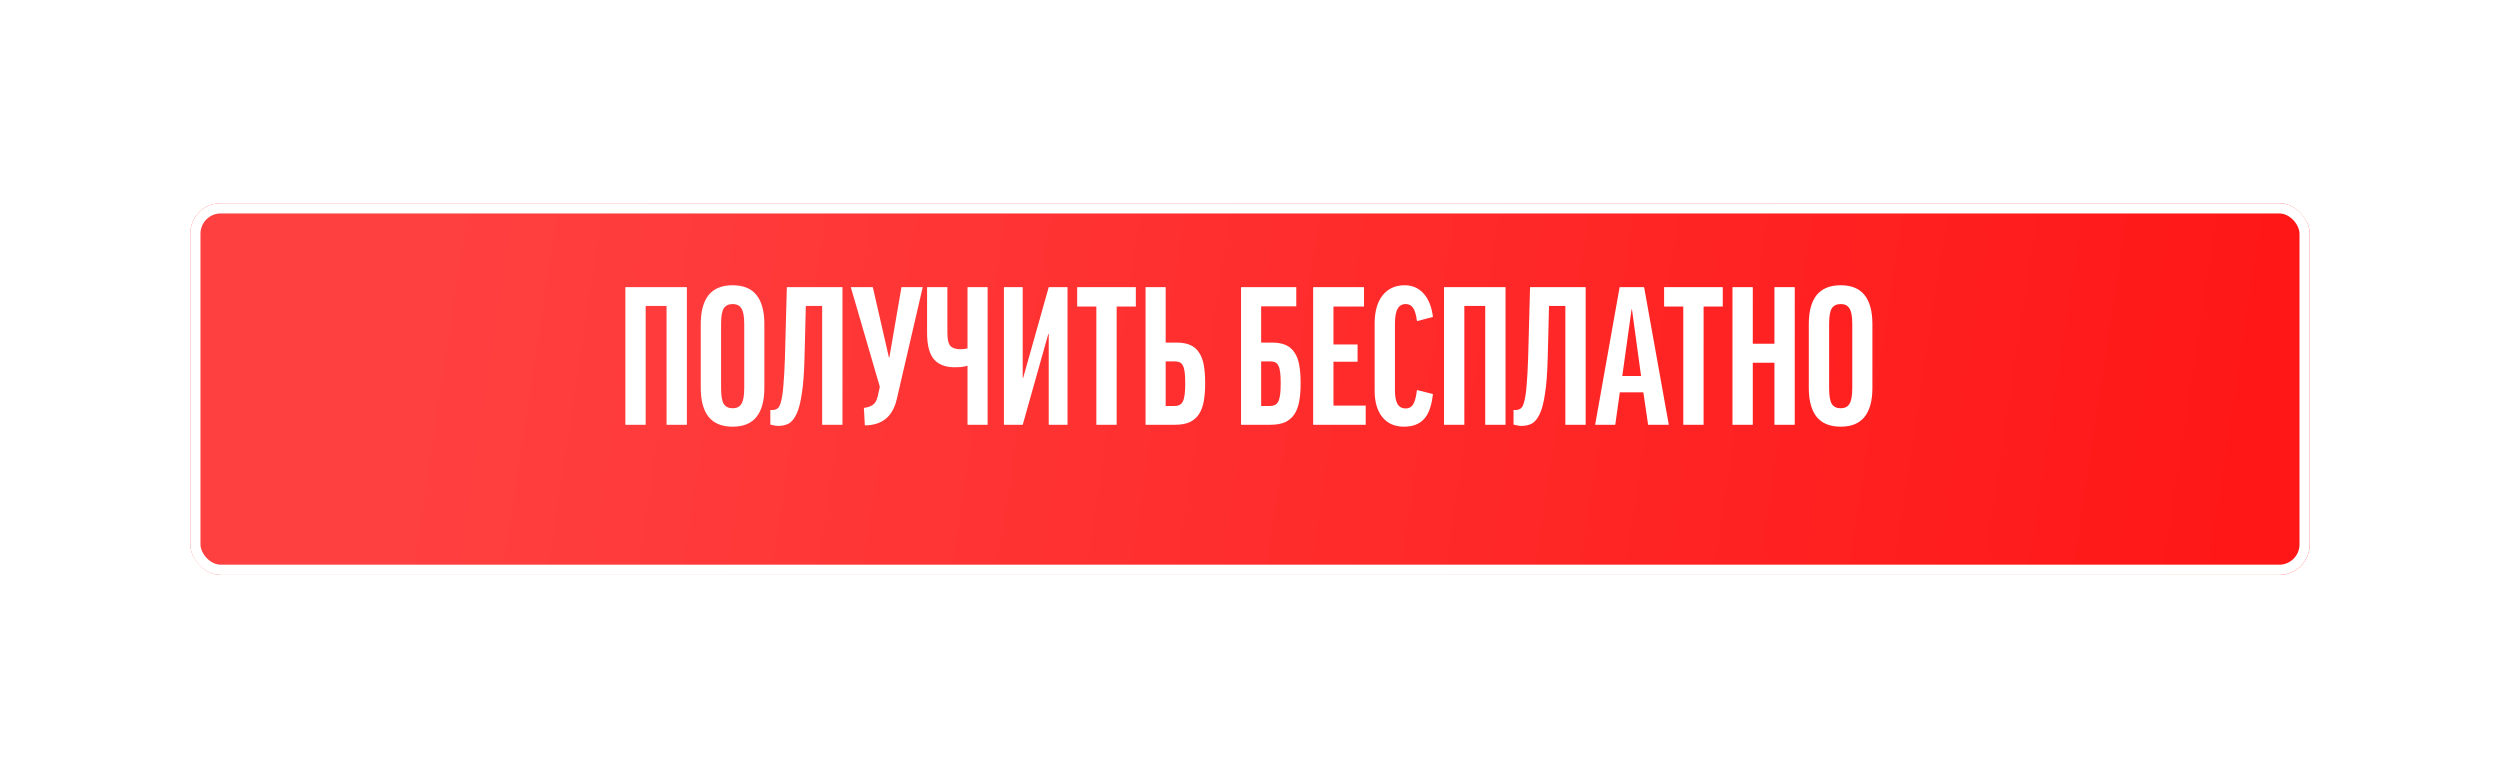 <?xml version="1.0" encoding="UTF-8"?> <svg xmlns="http://www.w3.org/2000/svg" width="565" height="171" viewBox="0 0 565 171" fill="none"><g filter="url(#filter0_di_675_1693)"><rect x="43" y="39" width="479" height="84" rx="6.889" fill="url(#paint0_linear_675_1693)"></rect><rect x="44.155" y="40.155" width="476.69" height="81.69" rx="5.734" stroke="white" stroke-width="2.31"></rect></g><path d="M155.232 64.896V96H150.642V69.143H145.923V96H141.332V64.896H155.232ZM165.58 64.467C168.011 64.467 169.813 65.21 170.985 66.698C172.158 68.185 172.744 70.359 172.744 73.219V87.677C172.744 90.537 172.158 92.711 170.985 94.198C169.813 95.685 168.011 96.429 165.58 96.429C163.149 96.429 161.332 95.685 160.131 94.198C158.958 92.711 158.372 90.537 158.372 87.677V73.219C158.372 70.359 158.958 68.185 160.131 66.698C161.332 65.21 163.149 64.467 165.58 64.467ZM168.197 73.219C168.197 71.503 167.982 70.33 167.553 69.701C167.153 69.043 166.495 68.714 165.58 68.714C164.664 68.714 163.992 69.043 163.563 69.701C163.163 70.33 162.963 71.503 162.963 73.219V87.677C162.963 89.422 163.163 90.623 163.563 91.281C163.992 91.939 164.664 92.267 165.58 92.267C166.495 92.267 167.153 91.939 167.553 91.281C167.982 90.623 168.197 89.422 168.197 87.677V73.219ZM190.397 96H185.807V69.143H182.117L181.817 80.941C181.731 84.259 181.531 86.919 181.216 88.921C180.93 90.923 180.53 92.468 180.015 93.555C179.5 94.641 178.899 95.371 178.213 95.743C177.526 96.086 176.754 96.257 175.896 96.257C175.524 96.257 175.181 96.215 174.866 96.129C174.58 96.072 174.323 96.014 174.094 95.957V92.654H174.609C175.067 92.654 175.453 92.525 175.767 92.267C176.082 92.01 176.339 91.467 176.54 90.637C176.768 89.779 176.94 88.578 177.054 87.033C177.197 85.46 177.312 83.372 177.398 80.77L177.827 64.896H190.397V96ZM197.255 64.896L200.902 80.812H200.988L203.734 64.896H208.539L202.661 90.251C202.175 92.282 201.317 93.769 200.087 94.713C198.886 95.657 197.341 96.129 195.453 96.129L195.239 92.182C196.011 92.096 196.669 91.881 197.212 91.538C197.756 91.166 198.142 90.508 198.371 89.565L198.843 87.419L192.279 64.896H197.255ZM218.658 96V82.657C218.171 82.8 217.671 82.9 217.156 82.958C216.67 82.986 216.184 83.001 215.697 83.001C213.667 83.001 212.122 82.4 211.064 81.199C210.034 79.997 209.519 77.995 209.519 75.192V64.896H214.11V75.192C214.11 76.737 214.353 77.752 214.839 78.238C215.325 78.696 216.055 78.925 217.027 78.925C217.285 78.925 217.542 78.91 217.8 78.882C218.086 78.853 218.372 78.81 218.658 78.753V64.896H223.205V96H218.658ZM241.258 64.896V96H237.011V75.45H236.925L231.133 96H226.886V64.896H231.133V85.446H231.219L237.011 64.896H241.258ZM256.699 64.896V69.272H252.366V96H247.775V69.272H243.442V64.896H256.699ZM263.443 64.896V77.423H265.888C267.147 77.423 268.191 77.609 269.02 77.981C269.85 78.353 270.507 78.925 270.994 79.697C271.508 80.441 271.866 81.399 272.066 82.572C272.266 83.716 272.367 85.06 272.367 86.604C272.367 88.092 272.266 89.422 272.066 90.594C271.866 91.767 271.508 92.754 270.994 93.555C270.479 94.355 269.778 94.97 268.891 95.399C268.005 95.8 266.875 96 265.502 96H258.895V64.896H263.443ZM265.416 91.753C265.874 91.753 266.246 91.681 266.532 91.538C266.846 91.395 267.104 91.138 267.304 90.766C267.504 90.365 267.647 89.836 267.733 89.178C267.819 88.521 267.862 87.677 267.862 86.647C267.862 85.589 267.819 84.731 267.733 84.073C267.647 83.415 267.504 82.915 267.304 82.572C267.104 82.2 266.846 81.957 266.532 81.842C266.217 81.728 265.831 81.671 265.373 81.671H263.443V91.753H265.416ZM292.957 64.896V69.229H285.02V77.423H287.465C288.724 77.423 289.768 77.609 290.597 77.981C291.427 78.353 292.084 78.925 292.571 79.697C293.085 80.441 293.443 81.399 293.643 82.572C293.843 83.716 293.944 85.06 293.944 86.604C293.944 88.092 293.843 89.422 293.643 90.594C293.443 91.767 293.085 92.754 292.571 93.555C292.056 94.355 291.355 94.97 290.468 95.399C289.582 95.8 288.452 96 287.079 96H280.472V64.896H292.957ZM286.993 91.753C287.422 91.753 287.794 91.681 288.109 91.538C288.423 91.395 288.681 91.138 288.881 90.766C289.081 90.365 289.224 89.836 289.31 89.178C289.396 88.521 289.439 87.677 289.439 86.647C289.439 85.589 289.396 84.731 289.31 84.073C289.224 83.415 289.081 82.915 288.881 82.572C288.681 82.2 288.423 81.957 288.109 81.842C287.794 81.728 287.408 81.671 286.95 81.671H285.02V91.753H286.993ZM308.268 64.896V69.272H301.361V77.852H306.809V81.756H301.361V91.667H308.654V96H296.77V64.896H308.268ZM317.446 64.467C319.22 64.467 320.664 65.11 321.78 66.397C322.895 67.656 323.581 69.4 323.839 71.631L320.235 72.575C320.063 71.202 319.777 70.216 319.377 69.615C318.977 69.014 318.419 68.714 317.704 68.714C316.874 68.714 316.259 69.072 315.859 69.787C315.459 70.473 315.258 71.588 315.258 73.133V88.32C315.258 89.579 315.444 90.566 315.816 91.281C316.217 91.967 316.846 92.31 317.704 92.31C318.419 92.31 318.962 92.024 319.334 91.452C319.735 90.852 320.035 89.751 320.235 88.149L323.839 89.05C323.553 91.71 322.866 93.612 321.78 94.756C320.721 95.871 319.234 96.429 317.318 96.429C315.201 96.429 313.557 95.7 312.384 94.241C311.24 92.782 310.668 90.809 310.668 88.32V73.133C310.668 70.387 311.268 68.256 312.47 66.74C313.7 65.225 315.358 64.467 317.446 64.467ZM340.25 64.896V96H335.659V69.143H330.94V96H326.349V64.896H340.25ZM358.362 96H353.772V69.143H350.082L349.782 80.941C349.696 84.259 349.496 86.919 349.181 88.921C348.895 90.923 348.495 92.468 347.98 93.555C347.465 94.641 346.864 95.371 346.178 95.743C345.492 96.086 344.719 96.257 343.861 96.257C343.489 96.257 343.146 96.215 342.832 96.129C342.546 96.072 342.288 96.014 342.059 95.957V92.654H342.574C343.032 92.654 343.418 92.525 343.733 92.267C344.047 92.01 344.305 91.467 344.505 90.637C344.734 89.779 344.905 88.578 345.02 87.033C345.163 85.46 345.277 83.372 345.363 80.77L345.792 64.896H358.362V96ZM365.049 96H360.501L366.036 64.896H371.57L377.147 96H372.471L371.398 88.664H366.078L365.049 96ZM366.636 84.974H370.884L368.824 69.915H368.738L366.636 84.974ZM389.345 64.896V69.272H385.012V96H380.421V69.272H376.088V64.896H389.345ZM396.132 64.896V77.681H401.023V64.896H405.613V96H401.023V81.971H396.132V96H391.541V64.896H396.132ZM415.998 64.467C418.429 64.467 420.231 65.21 421.404 66.698C422.577 68.185 423.163 70.359 423.163 73.219V87.677C423.163 90.537 422.577 92.711 421.404 94.198C420.231 95.685 418.429 96.429 415.998 96.429C413.567 96.429 411.751 95.685 410.55 94.198C409.377 92.711 408.791 90.537 408.791 87.677V73.219C408.791 70.359 409.377 68.185 410.55 66.698C411.751 65.21 413.567 64.467 415.998 64.467ZM418.615 73.219C418.615 71.503 418.401 70.33 417.972 69.701C417.571 69.043 416.913 68.714 415.998 68.714C415.083 68.714 414.411 69.043 413.982 69.701C413.581 70.33 413.381 71.503 413.381 73.219V87.677C413.381 89.422 413.581 90.623 413.982 91.281C414.411 91.939 415.083 92.267 415.998 92.267C416.913 92.267 417.571 91.939 417.972 91.281C418.401 90.623 418.615 89.422 418.615 87.677V73.219Z" fill="white"></path><defs><filter id="filter0_di_675_1693" x="0.266" y="0.886" width="564.467" height="169.467" filterUnits="userSpaceOnUse" color-interpolation-filters="sRGB"><feFlood flood-opacity="0" result="BackgroundImageFix"></feFlood><feColorMatrix in="SourceAlpha" type="matrix" values="0 0 0 0 0 0 0 0 0 0 0 0 0 0 0 0 0 0 127 0" result="hardAlpha"></feColorMatrix><feOffset dy="4.62"></feOffset><feGaussianBlur stdDeviation="21.367"></feGaussianBlur><feComposite in2="hardAlpha" operator="out"></feComposite><feColorMatrix type="matrix" values="0 0 0 0 0 0 0 0 0 0 0 0 0 0 0 0 0 0 0.25 0"></feColorMatrix><feBlend mode="normal" in2="BackgroundImageFix" result="effect1_dropShadow_675_1693"></feBlend><feBlend mode="normal" in="SourceGraphic" in2="effect1_dropShadow_675_1693" result="shape"></feBlend><feColorMatrix in="SourceAlpha" type="matrix" values="0 0 0 0 0 0 0 0 0 0 0 0 0 0 0 0 0 0 127 0" result="hardAlpha"></feColorMatrix><feOffset dy="2.31"></feOffset><feGaussianBlur stdDeviation="5.197"></feGaussianBlur><feComposite in2="hardAlpha" operator="arithmetic" k2="-1" k3="1"></feComposite><feColorMatrix type="matrix" values="0 0 0 0 0 0 0 0 0 0 0 0 0 0 0 0 0 0 0.45 0"></feColorMatrix><feBlend mode="normal" in2="shape" result="effect2_innerShadow_675_1693"></feBlend></filter><linearGradient id="paint0_linear_675_1693" x1="93.774" y1="86.158" x2="500.022" y2="147.861" gradientUnits="userSpaceOnUse"><stop stop-color="#FF4040"></stop><stop offset="1" stop-color="#FF1717"></stop></linearGradient></defs></svg> 